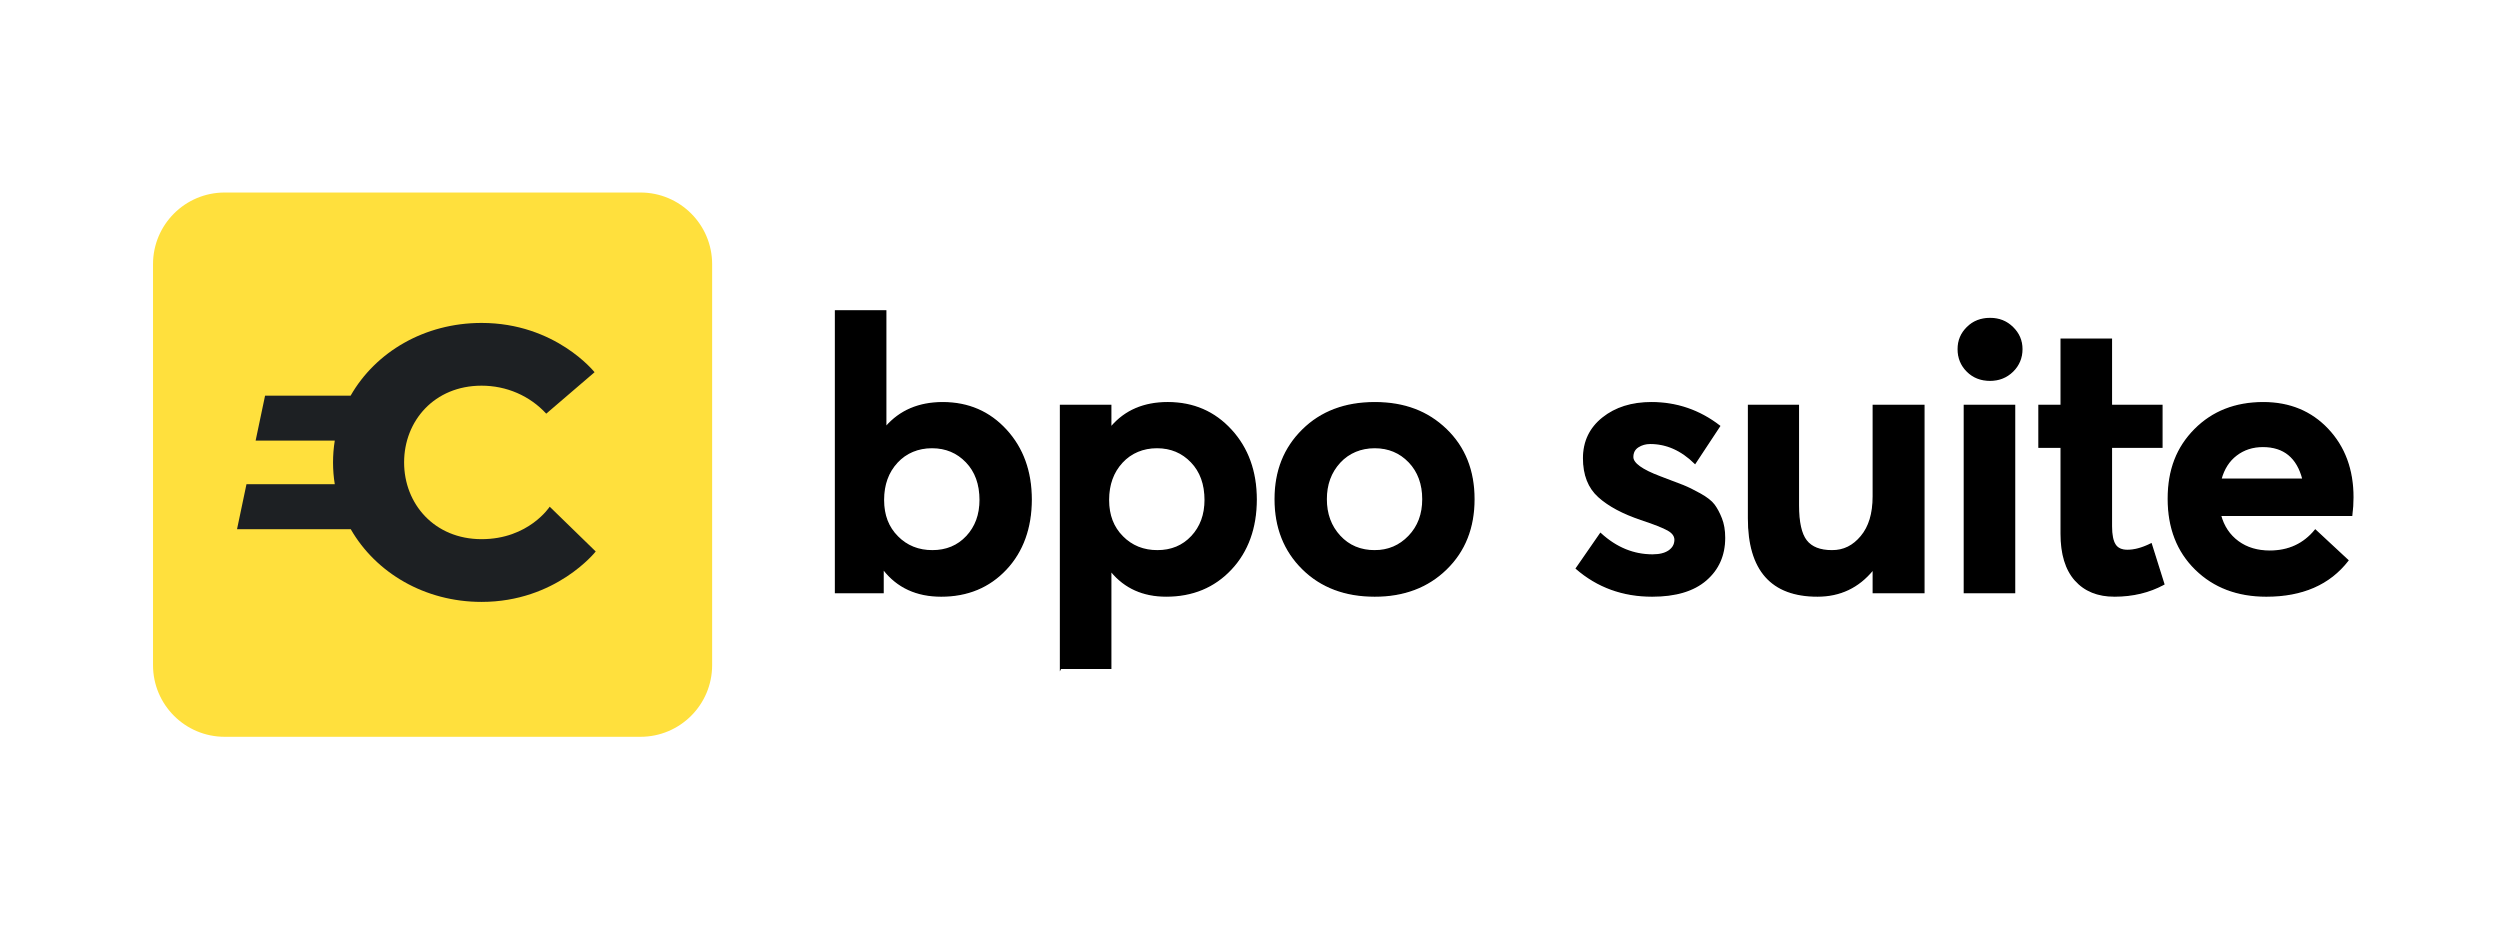 <?xml version="1.0" encoding="UTF-8"?>
<svg id="Camada_1" xmlns="http://www.w3.org/2000/svg" xmlns:xlink="http://www.w3.org/1999/xlink" version="1.1" viewBox="0 0 3473.52 1291.2">
  <!-- Generator: Adobe Illustrator 30.0.0, SVG Export Plug-In . SVG Version: 2.1.1 Build 123)  -->
  <defs>
    <style>
      .st0, .st1 {
        fill: none;
      }

      .st2 {
        fill: #1d2023;
      }

      .st3 {
        fill: #ffe03d;
      }

      .st1 {
        stroke: #000;
        stroke-miterlimit: 10;
        stroke-width: 2px;
      }

      .st4 {
        clip-path: url(#clippath);
      }
    </style>
    <clipPath id="clippath">
      <rect class="st0" y="0" width="3473.52" height="1291.2"/>
    </clipPath>
  </defs>
  <g class="st4">
    <path d="M1307.68,828.08c-34.03,0-60.61-12.23-79.75-36.69l-1.06.53v31.37h-65.93v-391.31h69.65v161.1h.53c19.49-22.33,45.72-33.5,78.69-33.5,35.44,0,64.77,12.68,87.99,38.01,23.21,25.35,34.83,57.51,34.83,96.5s-11.7,71.96-35.09,96.77c-23.39,24.82-53.35,37.22-89.85,37.22M1246.8,745.67c12.93,13.12,29.15,19.67,48.65,19.67s35.44-6.65,47.85-19.94c12.4-13.29,18.61-30.21,18.61-50.78,0-21.97-6.38-39.61-19.14-52.9-12.76-13.29-28.71-19.94-47.85-19.94s-36.07,6.83-48.65,20.47c-12.59,13.65-18.88,31.1-18.88,52.37s6.46,37.93,19.41,51.04"/>
    <path class="st1" d="M1307.68,828.08c-34.03,0-60.61-12.23-79.75-36.69l-1.06.53v31.37h-65.93v-391.31h69.65v161.1h.53c19.49-22.33,45.72-33.5,78.69-33.5,35.44,0,64.77,12.68,87.99,38.01,23.21,25.35,34.83,57.51,34.83,96.5s-11.7,71.96-35.09,96.77c-23.39,24.82-53.35,37.22-89.85,37.22ZM1246.8,745.67c12.93,13.12,29.15,19.67,48.65,19.67s35.44-6.65,47.85-19.94c12.4-13.29,18.61-30.21,18.61-50.78,0-21.97-6.38-39.61-19.14-52.9-12.76-13.29-28.71-19.94-47.85-19.94s-36.07,6.83-48.65,20.47c-12.59,13.65-18.88,31.1-18.88,52.37s6.46,37.93,19.41,51.04Z"/>
    <path d="M1473.56,928.56v-365.26h69.65v29.77h1.06c19.14-22.33,45.19-33.5,78.16-33.5,35.44,0,64.77,12.68,87.99,38.01,23.21,25.35,34.83,57.51,34.83,96.5s-11.7,71.96-35.09,96.77c-23.39,24.82-53.35,37.22-89.85,37.22-31.9,0-57.25-11.34-76.03-34.03l-1.06.53v133.98h-69.65ZM1559.43,745.67c12.93,13.12,29.15,19.67,48.65,19.67s35.44-6.65,47.85-19.94c12.4-13.29,18.61-30.21,18.61-50.78,0-21.97-6.38-39.61-19.14-52.9-12.76-13.29-28.71-19.94-47.85-19.94s-36.07,6.83-48.65,20.47c-12.58,13.65-18.88,31.1-18.88,52.37s6.46,37.93,19.41,51.04"/>
    <path class="st1" d="M1473.56,928.56v-365.26h69.65v29.77h1.06c19.14-22.33,45.19-33.5,78.16-33.5,35.44,0,64.77,12.68,87.99,38.01,23.21,25.35,34.83,57.51,34.83,96.5s-11.7,71.96-35.09,96.77c-23.39,24.82-53.35,37.22-89.85,37.22-31.9,0-57.25-11.34-76.03-34.03l-1.06.53v133.98h-69.65ZM1559.43,745.67c12.93,13.12,29.15,19.67,48.65,19.67s35.44-6.65,47.85-19.94c12.4-13.29,18.61-30.21,18.61-50.78,0-21.97-6.38-39.61-19.14-52.9-12.76-13.29-28.71-19.94-47.85-19.94s-36.07,6.83-48.65,20.47c-12.58,13.65-18.88,31.1-18.88,52.37s6.46,37.93,19.41,51.04Z"/>
    <path d="M1910.07,828.08c-41.12,0-74.43-12.58-99.95-37.75-25.52-25.16-38.28-57.42-38.28-96.77s12.76-71.06,38.28-96.23c25.52-25.16,58.83-37.75,99.95-37.75s73.45,12.41,99.16,37.22c25.7,24.82,38.55,57.07,38.55,96.77s-12.85,72.04-38.55,97.03c-25.7,24.99-58.75,37.48-99.16,37.48M1910.07,765.34c18.78,0,34.64-6.73,47.58-20.2,12.94-13.47,19.41-30.65,19.41-51.57s-6.38-38.55-19.14-51.84c-12.76-13.29-28.71-19.94-47.85-19.94s-36.07,6.83-48.65,20.47c-12.58,13.65-18.87,30.75-18.87,51.31s6.29,37.67,18.87,51.31c12.58,13.65,28.79,20.47,48.65,20.47"/>
    <path class="st1" d="M1910.07,828.08c-41.12,0-74.43-12.58-99.95-37.75-25.52-25.16-38.28-57.42-38.28-96.77s12.76-71.06,38.28-96.23c25.52-25.16,58.83-37.75,99.95-37.75s73.45,12.41,99.16,37.22c25.7,24.82,38.55,57.07,38.55,96.77s-12.85,72.04-38.55,97.03c-25.7,24.99-58.75,37.48-99.16,37.48ZM1910.07,765.34c18.78,0,34.64-6.73,47.58-20.2,12.94-13.47,19.41-30.65,19.41-51.57s-6.38-38.55-19.14-51.84c-12.76-13.29-28.71-19.94-47.85-19.94s-36.07,6.83-48.65,20.47c-12.58,13.65-18.87,30.75-18.87,51.31s6.29,37.67,18.87,51.31c12.58,13.65,28.79,20.47,48.65,20.47Z"/>
    <path d="M2295.52,828.08c-40.76,0-75.85-12.76-105.27-38.28l33.5-48.38c21.62,19.85,45.72,29.77,72.31,29.77,9.92,0,17.63-1.94,23.13-5.85,5.49-3.9,8.24-9.04,8.24-15.42,0-5.32-3.28-9.84-9.84-13.56-6.56-3.72-18.88-8.59-36.95-14.62-25.52-8.51-45.28-19.05-59.28-31.63-14.01-12.58-21-30.39-21-53.43s8.86-41.65,26.58-55.83c17.72-14.17,40.22-21.27,67.52-21.27,35.09,0,66.64,10.82,94.64,32.43l-34.03,51.57c-18.79-18.43-39.53-27.65-62.21-27.65-6.38,0-12.05,1.59-17.01,4.78-4.97,3.19-7.44,7.98-7.44,14.36,0,8.86,12.76,18.08,38.28,27.65,14.17,5.32,24.63,9.3,31.37,11.96,6.73,2.66,14.7,6.56,23.93,11.7,9.21,5.14,15.69,10.19,19.41,15.15,3.72,4.97,7.09,11.26,10.1,18.88,3.01,7.63,4.52,16.57,4.52,26.85,0,24.11-8.6,43.6-25.79,58.49-17.2,14.89-42.09,22.33-74.7,22.33"/>
    <path class="st1" d="M2295.52,828.08c-40.76,0-75.85-12.76-105.27-38.28l33.5-48.38c21.62,19.85,45.72,29.77,72.31,29.77,9.92,0,17.63-1.94,23.13-5.85,5.49-3.9,8.24-9.04,8.24-15.42,0-5.32-3.28-9.84-9.84-13.56-6.56-3.72-18.88-8.59-36.95-14.62-25.52-8.51-45.28-19.05-59.28-31.63-14.01-12.58-21-30.39-21-53.43s8.86-41.65,26.58-55.83c17.72-14.17,40.22-21.27,67.52-21.27,35.09,0,66.64,10.82,94.64,32.43l-34.03,51.57c-18.79-18.43-39.53-27.65-62.21-27.65-6.38,0-12.05,1.59-17.01,4.78-4.97,3.19-7.44,7.98-7.44,14.36,0,8.86,12.76,18.08,38.28,27.65,14.17,5.32,24.63,9.3,31.37,11.96,6.73,2.66,14.7,6.56,23.93,11.7,9.21,5.14,15.69,10.19,19.41,15.15,3.72,4.97,7.09,11.26,10.1,18.88,3.01,7.63,4.52,16.57,4.52,26.85,0,24.11-8.6,43.6-25.79,58.49-17.2,14.89-42.09,22.33-74.7,22.33Z"/>
    <path d="M2525.2,828.08c-63.8,0-95.7-35.97-95.7-107.93v-156.85h69.12v138.77c0,23.39,3.63,39.79,10.9,49.18,7.26,9.4,19.22,14.09,35.89,14.09s29.51-6.65,40.67-19.94c11.17-13.29,16.75-31.81,16.75-55.56v-126.54h70.18v259.99h-70.18v-30.84l-1.06-.53c-19.85,24.11-45.38,36.15-76.56,36.15"/>
    <path class="st1" d="M2525.2,828.08c-63.8,0-95.7-35.97-95.7-107.93v-156.85h69.12v138.77c0,23.39,3.63,39.79,10.9,49.18,7.26,9.4,19.22,14.09,35.89,14.09s29.51-6.65,40.67-19.94c11.17-13.29,16.75-31.81,16.75-55.56v-126.54h70.18v259.99h-70.18v-30.84l-1.06-.53c-19.85,24.11-45.38,36.15-76.56,36.15Z"/>
    <path d="M2764.98,528.21c-12.76,0-23.31-4.16-31.63-12.49-8.33-8.32-12.49-18.52-12.49-30.57s4.16-21.71,12.49-30.04c8.32-8.32,18.87-12.49,31.63-12.49s22.86,4.17,31.37,12.49c8.51,8.33,12.76,18.34,12.76,30.04s-4.25,22.25-12.76,30.57c-8.51,8.33-18.97,12.49-31.37,12.49M2729.36,563.3h69.65v259.99h-69.65v-259.99Z"/>
    <path class="st1" d="M2764.98,528.21c-12.76,0-23.31-4.16-31.63-12.49-8.33-8.32-12.49-18.52-12.49-30.57s4.16-21.71,12.49-30.04c8.32-8.32,18.87-12.49,31.63-12.49s22.86,4.17,31.37,12.49c8.51,8.33,12.76,18.34,12.76,30.04s-4.25,22.25-12.76,30.57c-8.51,8.33-18.97,12.49-31.37,12.49ZM2729.36,563.3h69.65v259.99h-69.65v-259.99Z"/>
    <path d="M2937.78,828.08c-23.05,0-41.12-7.35-54.23-22.06-13.12-14.71-19.67-36.24-19.67-64.6v-120.16h-30.84v-57.95h30.84v-91.98h69.65v91.98h70.18v57.95h-70.18v110.06c0,11.7,1.68,20.2,5.05,25.52,3.36,5.32,9.12,7.97,17.28,7.97,9.92,0,20.91-3.01,32.97-9.04l17.54,55.83c-20.2,10.99-43.06,16.48-68.59,16.48"/>
    <path class="st1" d="M2937.78,828.08c-23.05,0-41.12-7.35-54.23-22.06-13.12-14.71-19.67-36.24-19.67-64.6v-120.16h-30.84v-57.95h30.84v-91.98h69.65v91.98h70.18v57.95h-70.18v110.06c0,11.7,1.68,20.2,5.05,25.52,3.36,5.32,9.12,7.97,17.28,7.97,9.92,0,20.91-3.01,32.97-9.04l17.54,55.83c-20.2,10.99-43.06,16.48-68.59,16.48Z"/>
    <path d="M3269.01,690.91c0,8.16-.53,16.48-1.6,24.99h-182.36c4.25,15.6,12.4,27.83,24.46,36.69,12.05,8.86,26.76,13.29,44.13,13.29,26.23,0,47.32-9.74,63.27-29.24l45.19,42c-25.52,32.97-63.27,49.45-113.25,49.45-40.06,0-72.76-12.4-98.1-37.22-25.34-24.8-38.01-57.42-38.01-97.83s12.31-71.42,36.95-96.23c24.63-24.8,56.27-37.22,94.9-37.22,36.5,0,66.37,12.32,89.59,36.95,23.21,24.64,34.83,56.09,34.83,94.37M3144.07,620.19c-14.18,0-26.5,3.99-36.95,11.96-10.46,7.97-17.64,19.23-21.53,33.76h114.31c-7.8-30.48-26.41-45.72-55.83-45.72"/>
    <path class="st1" d="M3269.01,690.91c0,8.16-.53,16.48-1.6,24.99h-182.36c4.25,15.6,12.4,27.83,24.46,36.69,12.05,8.86,26.76,13.29,44.13,13.29,26.23,0,47.32-9.74,63.27-29.24l45.19,42c-25.52,32.97-63.27,49.45-113.25,49.45-40.06,0-72.76-12.4-98.1-37.22-25.34-24.8-38.01-57.42-38.01-97.83s12.31-71.42,36.95-96.23c24.63-24.8,56.27-37.22,94.9-37.22,36.5,0,66.37,12.32,89.59,36.95,23.21,24.64,34.83,56.09,34.83,94.37ZM3144.07,620.19c-14.18,0-26.5,3.99-36.95,11.96-10.46,7.97-17.64,19.23-21.53,33.76h114.31c-7.8-30.48-26.41-45.72-55.83-45.72Z"/>
    <path class="st3" d="M889.88,1023.71H312.17c-54.99,0-99.57-44.58-99.57-99.57V367.06c0-54.99,44.58-99.57,99.57-99.57h577.71c54.99,0,99.57,44.58,99.57,99.57v557.08c0,54.99-44.58,99.57-99.57,99.57"/>
    <path class="st2" d="M763.78,703.99s-29.16,45.13-94.68,45.13-107.63-49-107.63-106.66,42.05-106.6,107.63-106.6c17,0,33.82,3.39,49.31,10.1,15.49,6.72,29.28,16.52,40.53,28.8l67.15-57.59s-54.21-68.48-156.99-68.48c-79.19,0-147.25,40.29-181.92,101.03h-118.88l-13.13,62.49h109.98c-1.63,10.04-2.42,20.15-2.42,30.31s.79,20.21,2.42,30.25h-122.69l-13.13,62.49h158.02c34.73,60.5,102.66,101.03,181.73,101.03,103.57,0,158.62-70.06,158.62-70.06l-63.95-62.25Z"/>
  </g>
</svg>